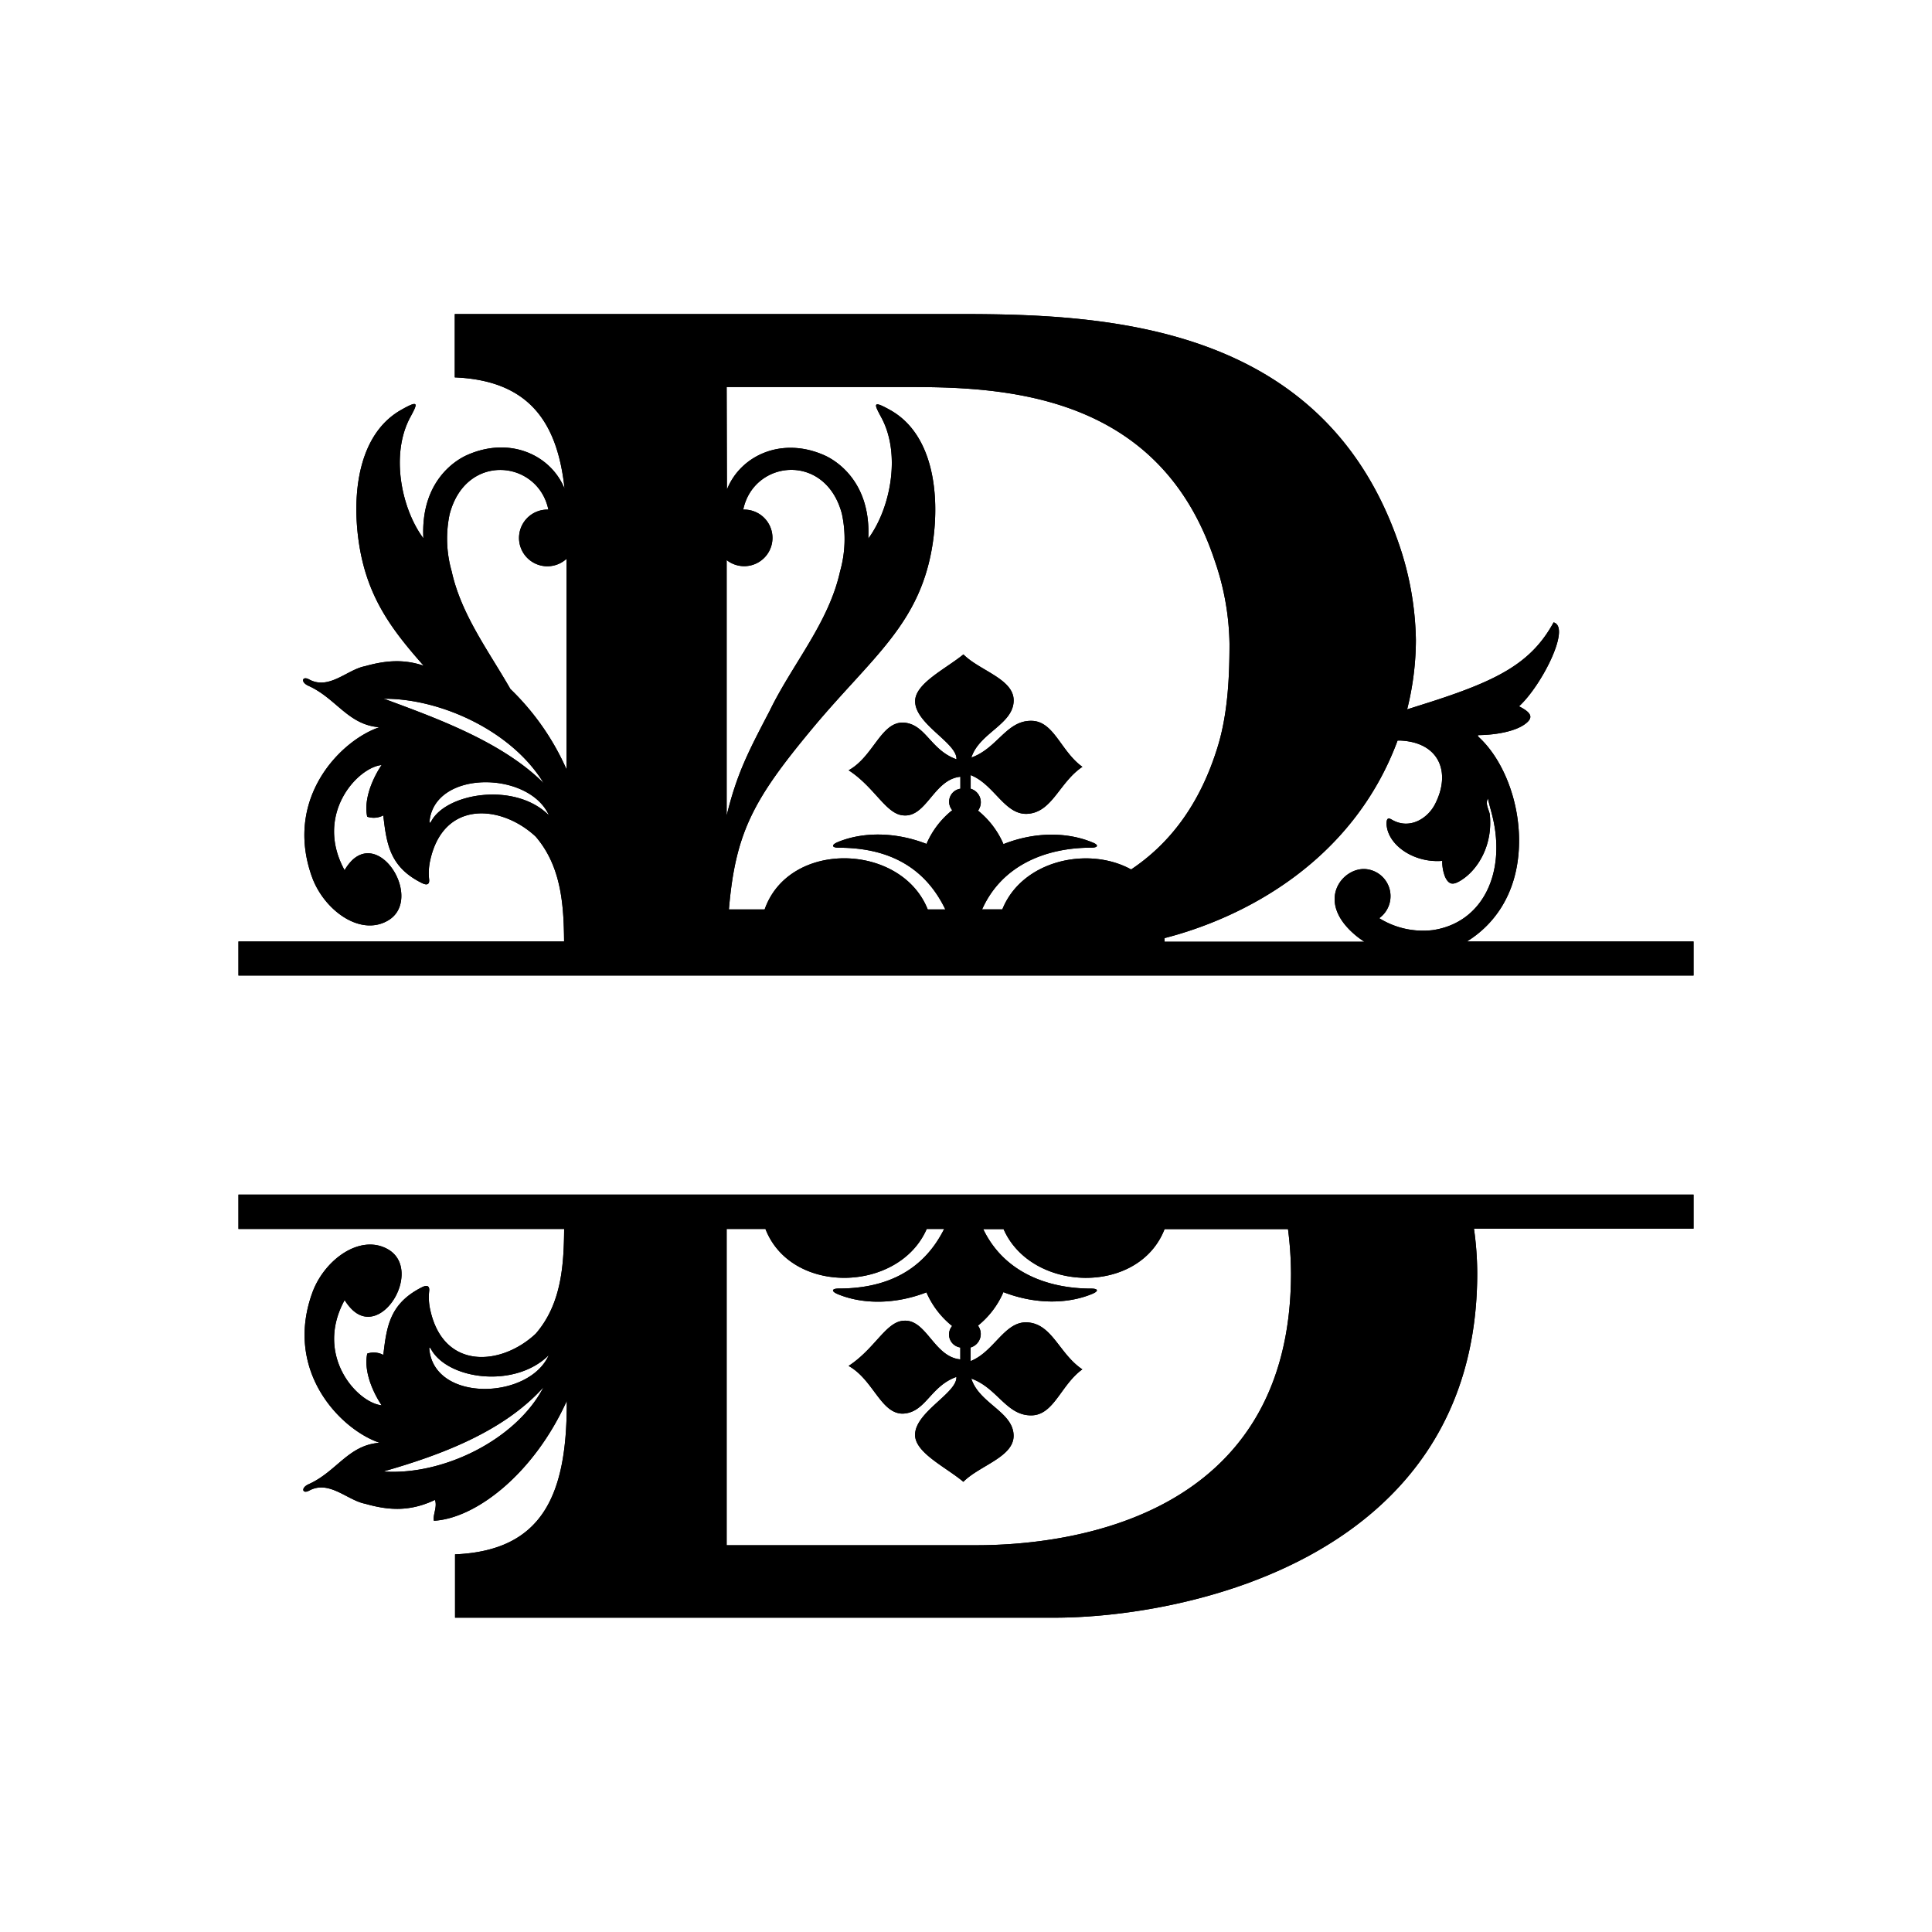 <svg viewBox="0 0 360 360" xmlns="http://www.w3.org/2000/svg" data-name="Layer 1" id="Layer_1"><path d="M217,174.8c14.56-3.73,35-14.09,43.42-36.81h.55c7.37.37,9.43,6.1,6.39,11.92-1.35,2.59-4.69,4.75-8,2.83-.51-.3-1-.49-1,.76.16,4,5.17,7.35,10.38,6.91a7.83,7.83,0,0,0,.54,3c.75,1.59,1.59,1.47,2.95.63,3.22-2,6-6.67,5.36-12.38-.31-1.15-.83-1.91-.33-2.88.23,1.15.58,2.25.85,3.38,2.54,10.5-1.82,19.76-11.11,21.15a15.44,15.44,0,0,1-10-2.22,5.06,5.06,0,0,0-2.36-9.13c-4.43-.54-9.95,6.07-1.67,12.63.4.31.83.61,1.27.89H217ZM80.38,153c-.18.31-.4.53-.34,0,1-9.58,18.54-9.37,22.25-1.07C96,145.63,83.21,147.76,80.38,153Zm-8.67-22.7c-.18-.06-.2-.1,0-.1,10.45,0,23.7,6,29.6,15.74C93.45,138.05,80.48,133.54,71.71,130.26Zm12.1-34.58c3.06-11.48,16.44-10,18.37-.76a5.28,5.28,0,1,0,3.38,9.17v39.22A47.44,47.44,0,0,0,95.1,128.38c-4.09-7.14-9.16-13.85-10.94-21.93A22.14,22.14,0,0,1,83.81,95.68Zm51.59,8.64a5.27,5.27,0,1,0,3.09-9.4c1.94-9.28,15.32-10.72,18.38.76a22.13,22.13,0,0,1-.34,10.77c-2.12,9.6-8.9,17.26-13.13,26-4.05,7.74-6.1,11.72-8,19.48Zm0-32.24h34.72c18.74,0,46.14,2.08,56.2,32.27A49.28,49.28,0,0,1,229.1,120c0,6.25-.34,12.84-2.08,18.74-3.42,11.44-9.36,18.67-16.25,23.27-8-4.4-20.34-1.69-24,7.44H183c3.73-8.33,12-11.5,20.35-11.5,1.28,0,1.46-.51.15-1-4.59-1.9-10.62-2-16.52.34a16.22,16.22,0,0,0-4.74-6.24,2.62,2.62,0,0,0-1.37-4.08v-2.54c4.44,1.75,6.35,7.51,10.64,7.21,4.59-.32,5.89-5.89,10.18-8.75-4-2.85-5.26-8.42-9.37-8.57-4.76-.16-6.4,5.08-11.32,6.84,1.47-4.62,7.88-6.2,7.88-10.66,0-4-6.41-5.56-9.36-8.56-3.29,2.69-9,5.4-9,8.72,0,4.3,7.88,7.79,7.7,10.82-4.93-1.75-5.74-6.68-10-6.84-4.11,0-5.5,6.35-10.09,8.89,4.91,3.19,7,8.27,10.27,8.41,4.25.33,5.63-6.73,10.55-7.2v2.23a2.44,2.44,0,0,0-1.51,4,16.19,16.19,0,0,0-4.8,6.28c-5.89-2.29-11.92-2.24-16.51-.35-1.31.55-1.13,1.06.16,1.06,8.73,0,15.86,3.19,19.86,11.5h-3.28c-4.94-12.4-25.83-13-30.39,0h-6.66c1.21-14.31,4.55-20.49,15.53-33.69,11.2-13.46,20.28-19.5,22.49-34.81,1.29-9,0-20-7.85-24.49-3.55-2-3.12-1.2-1.74,1.37,3.7,6.9,1.63,17-2.46,22.52.54-10.47-5.88-14.48-8.1-15.49-8-3.6-15.72,0-18.24,6.36l0,.06ZM273.34,175.43c4.94-3.05,9.24-8.63,9.68-17.34.42-8.22-2.79-16.35-7.34-20.62-.58-.54-.26-.49.23-.5,3-.08,6.35-.69,8.19-2s1.14-2.23-1.05-3.36c4.2-3.83,9.74-14.74,6.44-15.64-4.13,7.57-10.4,10.8-23,14.85l-4.29,1.36a53.49,53.49,0,0,0,1.63-12.92,57.75,57.75,0,0,0-3.46-18.74c-14.22-39.92-53.8-42-81.2-42H84.74v11.8c14,.58,19.15,8.54,20.46,20.74C102.64,84.78,95,81.23,87,84.81c-2.24,1-8.65,5-8.11,15.49-4.09-5.48-6.17-15.62-2.46-22.52,1.38-2.57,1.8-3.39-1.74-1.37-7.88,4.51-9.14,15.47-7.85,24.49,1.46,10.17,6,16.26,12.11,23.15-3.69-1.26-7.08-1-10.95.09-3.31.63-6.69,4.5-10.4,2.46-1.28-.7-1.66.5-.13,1.19,5.19,2.33,7.38,7.29,13.23,7.72-7.13,2.38-17.86,13.16-12.57,27.89,2.2,6.1,8.83,11.06,14,8.22,6.79-3.68-.91-16.85-6.58-11.26a8.81,8.81,0,0,0-1.34,1.79c-5.69-10.35,2.36-19.14,6.9-19.6,0,0-3.62,5.08-2.69,9.63a3.83,3.83,0,0,0,3-.24c.62,5.44,1.26,9.63,7.15,12.58,1.14.58,1.48.15,1.39-.68a10.64,10.64,0,0,1,.17-3.38c2.43-11.5,13.32-10.53,19.69-4.57,4.72,5.49,5.24,12.57,5.29,19.54H44.43v6.35H315.57v-6.35Z"></path><path d="M217,174.8c14.56-3.73,35-14.09,43.42-36.81h.55c7.37.37,9.43,6.1,6.39,11.92-1.35,2.59-4.69,4.75-8,2.83-.51-.3-1-.49-1,.76.16,4,5.17,7.35,10.38,6.91a7.83,7.83,0,0,0,.54,3c.75,1.59,1.59,1.47,2.95.63,3.22-2,6-6.67,5.36-12.38-.31-1.15-.83-1.91-.33-2.88.23,1.15.58,2.25.85,3.38,2.54,10.5-1.82,19.76-11.11,21.15a15.44,15.44,0,0,1-10-2.22,5.06,5.06,0,0,0-2.36-9.13c-4.43-.54-9.95,6.07-1.67,12.63.4.31.83.61,1.27.89H217ZM80.38,153c-.18.31-.4.53-.34,0,1-9.58,18.54-9.37,22.25-1.07C96,145.63,83.21,147.76,80.38,153Zm-8.67-22.7c-.18-.06-.2-.1,0-.1,10.45,0,23.7,6,29.6,15.74C93.45,138.05,80.48,133.54,71.71,130.26Zm12.1-34.58c3.06-11.48,16.44-10,18.37-.76a5.28,5.28,0,1,0,3.38,9.17v39.22A47.44,47.44,0,0,0,95.1,128.38c-4.09-7.14-9.16-13.85-10.94-21.93A22.14,22.14,0,0,1,83.81,95.68Zm51.59,8.64a5.27,5.27,0,1,0,3.09-9.4c1.94-9.28,15.32-10.72,18.38.76a22.13,22.13,0,0,1-.34,10.77c-2.12,9.6-8.9,17.26-13.13,26-4.05,7.74-6.1,11.72-8,19.48Zm0-32.24h34.72c18.74,0,46.14,2.08,56.2,32.27A49.28,49.28,0,0,1,229.1,120c0,6.25-.34,12.84-2.08,18.74-3.42,11.44-9.36,18.67-16.25,23.27-8-4.4-20.34-1.69-24,7.44H183c3.73-8.33,12-11.5,20.35-11.5,1.28,0,1.46-.51.15-1-4.59-1.9-10.62-2-16.52.34a16.22,16.22,0,0,0-4.74-6.24,2.62,2.62,0,0,0-1.37-4.08v-2.54c4.44,1.75,6.35,7.51,10.64,7.21,4.59-.32,5.89-5.89,10.18-8.75-4-2.85-5.26-8.42-9.37-8.57-4.76-.16-6.4,5.08-11.32,6.84,1.47-4.62,7.88-6.2,7.88-10.66,0-4-6.41-5.56-9.36-8.56-3.29,2.69-9,5.4-9,8.72,0,4.3,7.88,7.79,7.7,10.82-4.93-1.75-5.74-6.68-10-6.84-4.11,0-5.5,6.35-10.09,8.89,4.91,3.19,7,8.27,10.27,8.41,4.25.33,5.63-6.73,10.55-7.2v2.23a2.44,2.44,0,0,0-1.51,4,16.19,16.19,0,0,0-4.8,6.28c-5.89-2.29-11.92-2.24-16.51-.35-1.31.55-1.13,1.06.16,1.06,8.73,0,15.86,3.19,19.86,11.5h-3.28c-4.94-12.4-25.83-13-30.39,0h-6.66c1.21-14.31,4.55-20.49,15.53-33.69,11.2-13.46,20.28-19.5,22.49-34.81,1.29-9,0-20-7.85-24.49-3.55-2-3.12-1.2-1.74,1.37,3.7,6.9,1.63,17-2.46,22.52.54-10.47-5.88-14.48-8.1-15.49-8-3.6-15.72,0-18.24,6.36l0,.06ZM273.34,175.43c4.94-3.05,9.24-8.63,9.68-17.34.42-8.22-2.79-16.35-7.34-20.62-.58-.54-.26-.49.23-.5,3-.08,6.35-.69,8.19-2s1.14-2.23-1.05-3.36c4.2-3.83,9.74-14.74,6.44-15.64-4.13,7.57-10.4,10.8-23,14.85l-4.29,1.36a53.49,53.49,0,0,0,1.63-12.92,57.75,57.75,0,0,0-3.46-18.74c-14.22-39.92-53.8-42-81.2-42H84.74v11.8c14,.58,19.15,8.54,20.46,20.74C102.64,84.78,95,81.23,87,84.81c-2.24,1-8.65,5-8.11,15.49-4.09-5.48-6.17-15.62-2.46-22.52,1.38-2.57,1.8-3.39-1.74-1.37-7.88,4.51-9.14,15.47-7.85,24.49,1.46,10.17,6,16.26,12.11,23.15-3.69-1.26-7.08-1-10.95.09-3.31.63-6.69,4.5-10.4,2.46-1.28-.7-1.66.5-.13,1.19,5.19,2.33,7.38,7.29,13.23,7.72-7.13,2.38-17.86,13.16-12.57,27.89,2.2,6.1,8.83,11.06,14,8.22,6.79-3.68-.91-16.85-6.58-11.26a8.81,8.81,0,0,0-1.34,1.79c-5.69-10.35,2.36-19.14,6.9-19.6,0,0-3.62,5.08-2.69,9.63a3.83,3.83,0,0,0,3-.24c.62,5.44,1.26,9.63,7.15,12.58,1.14.58,1.48.15,1.39-.68a10.64,10.64,0,0,1,.17-3.38c2.43-11.5,13.32-10.53,19.69-4.57,4.72,5.49,5.24,12.57,5.29,19.54H44.43v6.35H315.57v-6.35Z"></path><path d="M240.56,237.26c0,45.82-41.64,50.67-58.65,50.67H135.4V229h7.23c4.82,12.41,24.88,11.86,30.05,0h3.25c-4,8-11.07,11.1-19.65,11.1-1.29,0-1.47.5-.16,1.05,4.59,1.9,10.62,1.94,16.51-.34a16.3,16.3,0,0,0,4.79,6.27,2.44,2.44,0,0,0,1.52,4v2.22c-4.92-.46-6.3-7.52-10.55-7.2-3.29.15-5.36,5.23-10.27,8.42,4.59,2.54,6,8.89,10.09,8.89,4.28-.16,5.09-5.09,10-6.84.18,3-7.7,6.52-7.7,10.8,0,3.34,5.73,6,9,8.74,2.95-3,9.36-4.6,9.36-8.56,0-4.46-6.41-6-7.88-10.67,4.92,1.76,6.56,7,11.32,6.85,4.11-.15,5.41-5.73,9.37-8.57-4.29-2.86-5.59-8.43-10.18-8.75-4.29-.31-6.2,5.45-10.64,7.21v-2.54a2.61,2.61,0,0,0,1.37-4.07,16.19,16.19,0,0,0,4.74-6.24c5.9,2.29,11.93,2.24,16.52.34,1.31-.54,1.13-1-.15-1-8.23,0-16.3-3.08-20.13-11.08H187c5.19,11.82,25.2,12.38,30,0h23A66.78,66.78,0,0,1,240.56,237.26ZM80,251.44c-.06-.56.16-.33.34,0,3.18,5.65,15.63,7.32,21.91,1.08C98.58,260.8,81,261.36,80,251.44ZM71.7,274.21c-.19,0-.18,0,0-.1,10.16-2.93,22.06-7.23,29.58-15.63C96.21,268.25,82.7,274.87,71.7,274.21ZM44.43,229h60.69c-.05,7-.57,14.05-5.29,19.51-6.37,6-17.26,6.93-19.69-4.57a10.55,10.55,0,0,1-.17-3.37c.09-.83-.25-1.26-1.39-.69-5.89,3-6.53,7.14-7.15,12.59a3.83,3.83,0,0,0-3-.25c-.93,4.55,2.69,9.64,2.69,9.64-4.54-.46-12.59-9.26-6.9-19.61A8.94,8.94,0,0,0,65.59,244c5.68,5.57,13.37-7.59,6.58-11.28-5.2-2.82-11.83,2.13-14,8.23-5.29,14.72,5.44,25.51,12.57,27.89-5.85.42-8,5.38-13.23,7.72-1.53.69-1.15,1.89.13,1.18,3.71-2,7.09,1.83,10.4,2.46,4.56,1.31,8.46,1.44,13-.71.5,1.26-.43,2.8-.19,3.88,7.72-.42,18.54-8.61,24.76-22.33v.49c0,17-4.51,27.42-20.82,28.1v11.8H196.48c23.94,0,78.78-10.76,78.78-64.2a59.87,59.87,0,0,0-.61-8.29h40.92v-6.34H44.43Z"></path><path d="M240.56,237.26c0,45.82-41.64,50.67-58.65,50.67H135.4V229h7.23c4.82,12.41,24.88,11.86,30.05,0h3.25c-4,8-11.07,11.1-19.65,11.1-1.29,0-1.47.5-.16,1.05,4.59,1.9,10.62,1.94,16.51-.34a16.3,16.3,0,0,0,4.79,6.27,2.44,2.44,0,0,0,1.52,4v2.22c-4.92-.46-6.3-7.52-10.55-7.2-3.29.15-5.36,5.23-10.27,8.42,4.59,2.54,6,8.89,10.09,8.89,4.28-.16,5.09-5.09,10-6.84.18,3-7.7,6.52-7.7,10.8,0,3.34,5.73,6,9,8.74,2.95-3,9.36-4.6,9.36-8.56,0-4.46-6.41-6-7.88-10.67,4.92,1.76,6.56,7,11.32,6.85,4.11-.15,5.41-5.73,9.37-8.57-4.29-2.86-5.59-8.43-10.18-8.75-4.29-.31-6.2,5.45-10.64,7.21v-2.54a2.61,2.61,0,0,0,1.37-4.07,16.19,16.19,0,0,0,4.74-6.24c5.9,2.29,11.93,2.24,16.52.34,1.31-.54,1.13-1-.15-1-8.23,0-16.3-3.08-20.13-11.08H187c5.19,11.82,25.2,12.38,30,0h23A66.78,66.78,0,0,1,240.56,237.26ZM80,251.44c-.06-.56.16-.33.34,0,3.18,5.65,15.63,7.32,21.91,1.08C98.58,260.8,81,261.36,80,251.44ZM71.7,274.21c-.19,0-.18,0,0-.1,10.16-2.93,22.06-7.23,29.58-15.63C96.21,268.25,82.7,274.87,71.7,274.21ZM44.43,229h60.69c-.05,7-.57,14.05-5.29,19.51-6.37,6-17.26,6.93-19.69-4.57a10.55,10.55,0,0,1-.17-3.37c.09-.83-.25-1.26-1.39-.69-5.89,3-6.53,7.14-7.15,12.59a3.83,3.83,0,0,0-3-.25c-.93,4.55,2.69,9.64,2.69,9.64-4.54-.46-12.59-9.26-6.9-19.61A8.94,8.94,0,0,0,65.59,244c5.68,5.57,13.37-7.59,6.58-11.28-5.2-2.82-11.83,2.13-14,8.23-5.29,14.72,5.44,25.51,12.57,27.89-5.85.42-8,5.38-13.23,7.72-1.53.69-1.15,1.89.13,1.18,3.71-2,7.09,1.83,10.4,2.46,4.56,1.31,8.46,1.44,13-.71.5,1.26-.43,2.8-.19,3.88,7.72-.42,18.54-8.61,24.76-22.33v.49c0,17-4.51,27.42-20.82,28.1v11.8H196.48c23.94,0,78.78-10.76,78.78-64.2a59.87,59.87,0,0,0-.61-8.29h40.92v-6.34H44.43Z"></path></svg>